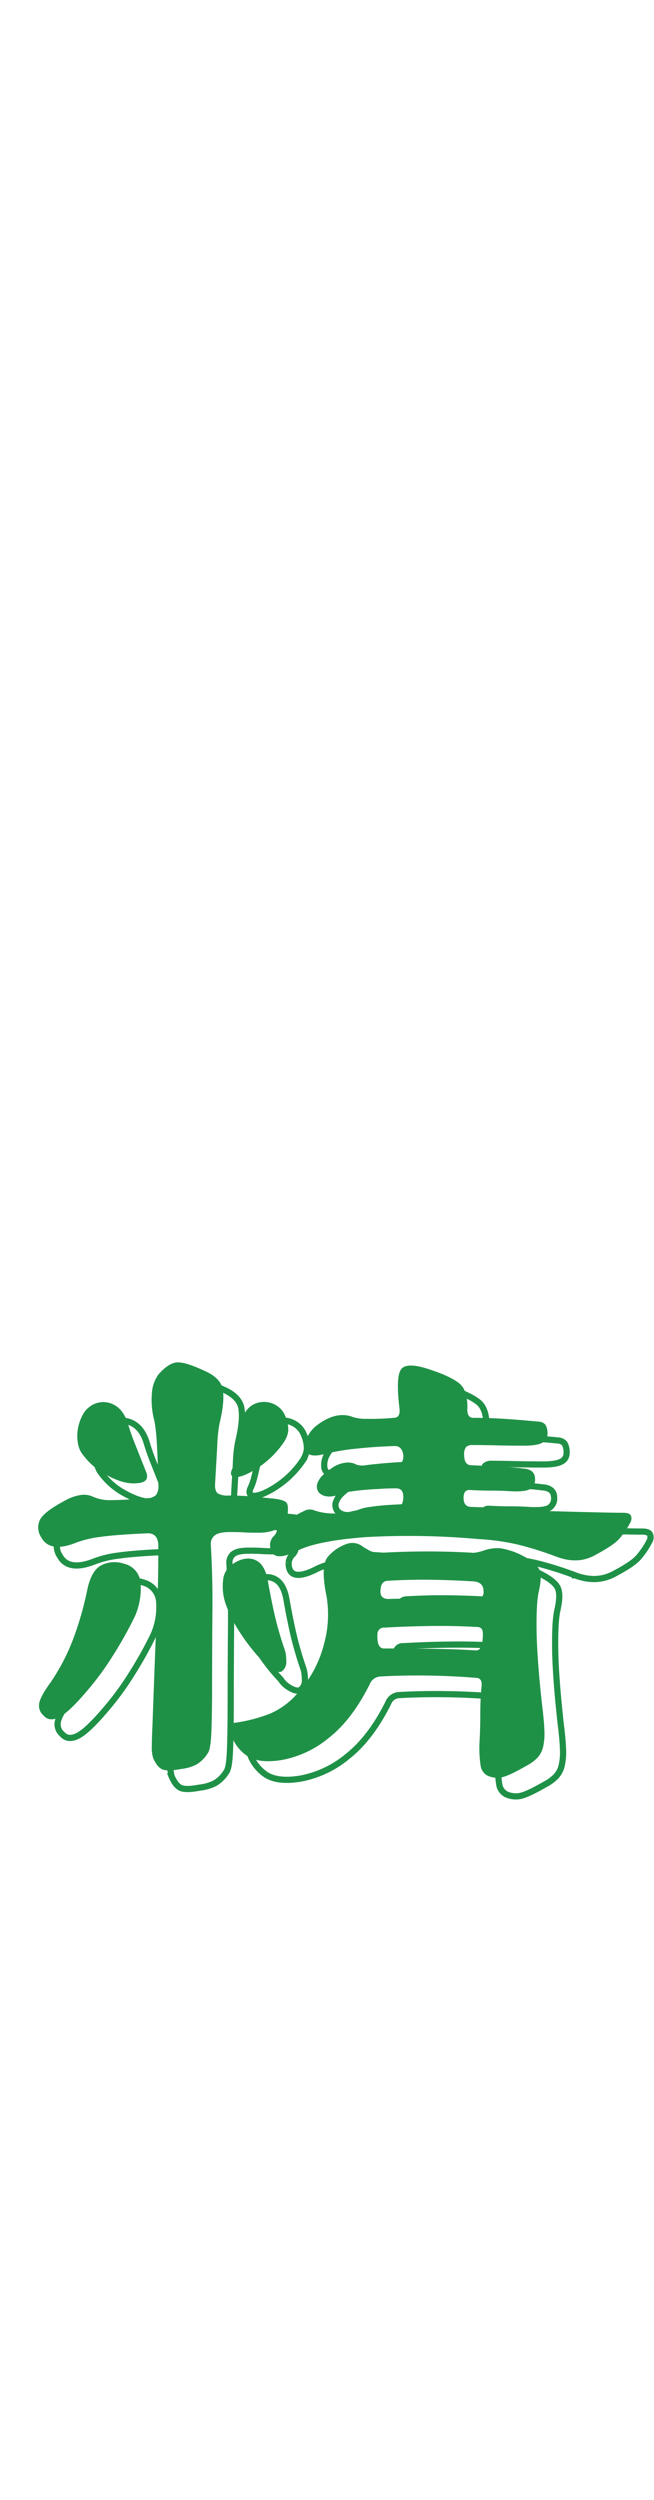 <svg xmlns="http://www.w3.org/2000/svg" viewBox="0 0 211 806"><defs><style>.cls-1,.cls-2{fill:#1f9147;fill-rule:evenodd;}.cls-1{fill-opacity:0;stroke:#1f9147;stroke-width:2px;}.cls-3{fill:none;}</style></defs><g id="レイヤー_2" data-name="レイヤー 2"><g id="レイヤー_1-2" data-name="レイヤー 1"><path class="cls-1" d="M25.08,559.65q-3.15,1.58-5-.53a4.11,4.11,0,0,1-1.47-3.67q.21-2.21,3.57-6.83a66.09,66.09,0,0,0,7.46-14.28,104.69,104.69,0,0,0,4.51-15.75q1.26-6.09,4.41-7.87a9.54,9.54,0,0,1,7.56-.53,6.87,6.87,0,0,1,5.25,6.51,22.07,22.07,0,0,1-1.89,10.5A128.74,128.74,0,0,1,42.3,540a91.77,91.77,0,0,1-8.19,11.13Q28.23,558.07,25.08,559.65Zm68.67-15.33a8.34,8.34,0,0,1-3.15-2.84,63,63,0,0,1-7.24-9.24,40.84,40.84,0,0,1-4.73-9.66,17.4,17.4,0,0,1-.52-8.08q.73-3.25,4.51-5.15,3.57-1.68,6.3-.1t3.57,6.82q.84,4.83,2,10.08a110.23,110.23,0,0,0,3.46,12,13.14,13.14,0,0,1,.42,3.57,3.62,3.62,0,0,1-1.47,3.15C96.2,545.26,95.15,545.09,93.75,544.32Zm65.73,2.62q-8-.63-15.85-.73t-15,.31a3.92,3.92,0,0,0-3.36,2.52q-5.67,11.34-13.12,17.22a33.21,33.21,0,0,1-15,7.14q-7.35,1.26-11.23-1.15a13.42,13.42,0,0,1-5.57-7.67q-1.05-2.94,1.47-3.15a49.16,49.16,0,0,0,11.45-3,24.82,24.82,0,0,0,8.71-6.41,37.24,37.24,0,0,0,8.61-16,35.62,35.62,0,0,0,.84-15.12q-2.1-10.08.42-13a14.14,14.14,0,0,1,6-4.09,5.42,5.42,0,0,1,5.35.94c.7.42,1.37.81,2,1.16a3.67,3.67,0,0,0,1.78.52q16.17,1.05,24,.84T161.79,506a13.36,13.36,0,0,1,5.57-.84,23.54,23.54,0,0,1,7.45,2.52q4.41,2.31,5.25,4.52t-.21,6.82q-.84,3.57-.73,12.6t1.78,24.15q.63,5,.74,8.19a19.4,19.4,0,0,1-.42,5.25,7.81,7.81,0,0,1-1.79,3.47,13.87,13.87,0,0,1-3.57,2.62Q170.4,578.44,168,579a7.45,7.45,0,0,1-4.73-.53,4.33,4.33,0,0,1-2.2-3.15,38.34,38.34,0,0,1-.32-8.4q.21-4.41.21-8.71t.42-8.72Q161.58,546.94,159.48,546.94ZM162,519q0-2.94-3.36-3.15-6.72-.42-13.33-.52t-14,.31q-2.31,0-2.52,2.73-.42,3.15,2.52,3.15,7.35-.21,14.6-.1t13.33.31A2.41,2.41,0,0,0,162,519Zm-.21,13.65q0-2.1-1.89-2.1-7.56-.42-15.22-.31t-14.6.52a2.08,2.08,0,0,0-2.31,2.1q-.21,4.62,2.1,4.62,8,0,15.65.11t14.17.52Q161.79,538.12,161.79,532.66Zm-121.27-51a23.05,23.05,0,0,1-8.3-7.35,8.37,8.37,0,0,1-1.15-3.46,13.33,13.33,0,0,1,.1-4.41,15,15,0,0,1,1.47-4.2,7.75,7.75,0,0,1,2.73-3,7.27,7.27,0,0,1,7-.52q3.47,1.58,4.93,6.4a72.42,72.42,0,0,0,2.42,6.83q1.79,4.51,3.46,8.71,1.26,3.36-3.15,3.57Q45.87,484.57,40.52,481.63Zm56.8-10.29a30.73,30.73,0,0,1-3.46,4.1,29.52,29.52,0,0,1-4.52,3.67,25.75,25.75,0,0,1-4.62,2.52c-2,.7-3.22.81-3.78.32s-.56-1.3,0-2.42a16.07,16.07,0,0,0,1-2.83q.52-2,1-4.2t.84-4.41a26.79,26.79,0,0,0,.31-3.68A7,7,0,0,1,91,458a7.35,7.35,0,0,1,4.2,1.15,6.94,6.94,0,0,1,2.94,3.68,10.09,10.09,0,0,1,.84,4.72A8.75,8.75,0,0,1,97.32,471.34Zm88.2,36.54A106.71,106.71,0,0,0,173.13,504a73.37,73.37,0,0,0-12.81-1.79,250.11,250.11,0,0,0-36.33-.63q-16.38,1.26-22.47,4.62-8.4,4-8.4-2.31A4.24,4.24,0,0,1,94.59,501q1.68-2.31-.63-1.47a14,14,0,0,1-4.41.63c-1.68,0-3.29,0-4.83-.1s-3-.11-4.41-.11c-2.38,0-4,.32-4.93,1a3.43,3.43,0,0,0-1.37,3q.63,10.5.53,21.21t-.11,24.78q0,7.56-.21,13.86T73,571.3a10.8,10.8,0,0,1-3.57,3.57,14.37,14.37,0,0,1-5,1.47q-4.41.84-6.09.11c-1.12-.5-2.1-1.72-2.94-3.68a11,11,0,0,1-.42-3.67q0-2.62.21-6.83.42-11.76.74-20.16t.63-14.8q.32-6.4.42-11.76t.1-11q0-4.2-3.36-4.2-10.08.42-15.33,1.16a33.25,33.25,0,0,0-8.19,2q-8.19,3.15-10.92-1.89a5.7,5.7,0,0,1-.42-5.56q1.26-2.62,8-6.2a15,15,0,0,1,5.36-1.89,7,7,0,0,1,3.88.63,13.39,13.39,0,0,0,5.88,1.05q3.78,0,11.76-.63a4,4,0,0,0,2.63-1.05,4.94,4.94,0,0,0,.73-3.15q-.21-9-.52-13.75a58.83,58.83,0,0,0-.74-6.83,26.19,26.19,0,0,1-.84-9,11.58,11.58,0,0,1,2.1-6.09q3.15-3.57,5.78-3.88t8.92,2.62q5.46,2.31,6.09,6.2t-1.05,10.81a43.71,43.71,0,0,0-.73,7q-.32,5.56-.74,12.91c0,1.4.32,2.31,1,2.73a6.14,6.14,0,0,0,3.25.63q4.2,0,7.77.32t7.35.73c2.1.28,3.36.74,3.78,1.37s.49,2.06.21,4.3q0,1.68,1.26.63a24.14,24.14,0,0,1,4-2.31,3.94,3.94,0,0,1,2.94-.42,18.79,18.79,0,0,0,6.2,1.16,22.82,22.82,0,0,0,6.61-.74,27.89,27.89,0,0,1,5.78-.63q4.52-.21,8.29-.42a1.94,1.94,0,0,0,1.58-.63,6.13,6.13,0,0,0,.73-2.94q0-2.73-2.31-2.73c-1.12,0-2.52,0-4.2.11s-3.39.17-5.14.31-3.36.32-4.83.53a15.34,15.34,0,0,0-3.26.73q-5.25,2.1-7.56-.42a3.14,3.14,0,0,1-.21-3.36q.84-2.1,4.41-4.41a9.38,9.38,0,0,1,4.62-1.78,5.69,5.69,0,0,1,3.15.52c.28.28,1.68.46,4.2.53a76.2,76.2,0,0,0,8.61-.32q2.73-.21,2.52-3.15-.42-2.94-2.73-2.94-6.51.21-12.39.84a75.25,75.25,0,0,0-10.08,1.68q-6.09,1.68-6.3-1.89a6.68,6.68,0,0,1,.84-3.78,10.6,10.6,0,0,1,3.36-3.78q6.09-4.41,11.34-2.31a14.15,14.15,0,0,0,4.41.53,78.44,78.44,0,0,0,8.61-.32q2.1,0,1.89-2.73-1.26-10.29.42-12.81t8.82-.21q7.14,2.31,10,4.62t2.62,8.4q0,2.73,1.89,2.73,5.67,0,11.45.42t10,.84a2.83,2.83,0,0,1,1.89,1,5.58,5.58,0,0,1,.63,3.15,2.91,2.91,0,0,1-1.68,2.63q-1.68.94-5.88.94-4.83,0-8.92-.1t-7.67-.11a2.9,2.9,0,0,0-2.1.63,3.65,3.65,0,0,0-.63,2.52q0,3.36,2.31,3.36l9,.42q4.41.21,7.56.63,4,.21,4,3.36a3.49,3.49,0,0,1-1.57,3.26q-1.58.94-6.2.73-2.94-.21-6.4-.21t-7-.21q-1.89,0-1.89,2.52,0,2.94,2.52,2.94,6.3.21,12,.53t9.45.73c.42,0,1.79,0,4.1.11l7.87.21,8.72.21q4.31.1,6.82.1c1.4,0,2.24.32,2.52.95a2.51,2.51,0,0,1-.21,2.2,26.38,26.38,0,0,1-3.57,5.25q-1.89,2.1-7.35,5Q192.66,510.61,185.52,507.88Z"/><path class="cls-2" d="M19.08,553.65q-3.15,1.58-5-.53a4.11,4.11,0,0,1-1.47-3.67q.21-2.21,3.57-6.83a66.09,66.09,0,0,0,7.46-14.28,104.69,104.69,0,0,0,4.51-15.75q1.26-6.09,4.41-7.87a9.54,9.54,0,0,1,7.56-.53,6.87,6.87,0,0,1,5.25,6.51,22.07,22.07,0,0,1-1.89,10.5A128.74,128.74,0,0,1,36.3,534a91.77,91.77,0,0,1-8.19,11.13Q22.23,552.07,19.08,553.65Zm68.67-15.33a8.34,8.34,0,0,1-3.15-2.84,63,63,0,0,1-7.24-9.24,40.84,40.84,0,0,1-4.73-9.66,17.4,17.4,0,0,1-.52-8.08q.73-3.25,4.51-5.15,3.57-1.68,6.3-.1t3.57,6.82q.84,4.83,2,10.08a110.23,110.23,0,0,0,3.46,12,13.14,13.14,0,0,1,.42,3.57,3.62,3.62,0,0,1-1.47,3.15C90.2,539.26,89.15,539.09,87.75,538.32Zm65.73,2.62q-8-.63-15.85-.73t-15,.31a3.92,3.92,0,0,0-3.36,2.52q-5.67,11.34-13.12,17.22a33.21,33.21,0,0,1-15,7.14q-7.35,1.26-11.23-1.15a13.42,13.42,0,0,1-5.57-7.67q-1.05-2.94,1.47-3.15a49.16,49.16,0,0,0,11.45-3A24.82,24.82,0,0,0,95.94,546a37.24,37.24,0,0,0,8.61-16,35.62,35.62,0,0,0,.84-15.12q-2.1-10.08.42-13a14.14,14.14,0,0,1,6-4.09,5.42,5.42,0,0,1,5.35.94c.7.42,1.37.81,2,1.16a3.67,3.67,0,0,0,1.78.52q16.17,1.05,24,.84T155.79,500a13.36,13.36,0,0,1,5.57-.84,23.54,23.54,0,0,1,7.45,2.52q4.41,2.31,5.25,4.52t-.21,6.82q-.84,3.57-.73,12.6t1.78,24.15q.63,5,.74,8.19a19.4,19.4,0,0,1-.42,5.25,7.81,7.81,0,0,1-1.79,3.47,13.87,13.87,0,0,1-3.57,2.62Q164.4,572.44,162,573a7.45,7.45,0,0,1-4.73-.53,4.33,4.33,0,0,1-2.2-3.15,38.34,38.34,0,0,1-.32-8.4q.21-4.41.21-8.71t.42-8.72Q155.58,540.94,153.48,540.94ZM156,513q0-2.94-3.36-3.15-6.72-.42-13.33-.52t-14,.31q-2.31,0-2.52,2.73-.42,3.15,2.52,3.15,7.35-.21,14.6-.1t13.33.31A2.41,2.41,0,0,0,156,513Zm-.21,13.65q0-2.1-1.89-2.1-7.56-.42-15.22-.31t-14.6.52a2.08,2.08,0,0,0-2.31,2.1q-.21,4.62,2.1,4.62,8,0,15.65.11t14.17.52Q155.79,532.12,155.79,526.66Zm-121.27-51a23.05,23.05,0,0,1-8.3-7.35,8.37,8.37,0,0,1-1.15-3.46,13.33,13.33,0,0,1,.1-4.41,15,15,0,0,1,1.47-4.2,7.75,7.75,0,0,1,2.73-3,7.27,7.27,0,0,1,7-.52q3.47,1.58,4.93,6.4a72.42,72.42,0,0,0,2.42,6.83q1.79,4.51,3.46,8.71,1.26,3.36-3.15,3.57Q39.87,478.57,34.52,475.63Zm56.8-10.29a30.73,30.73,0,0,1-3.46,4.1,29.52,29.52,0,0,1-4.52,3.67,25.75,25.75,0,0,1-4.62,2.52c-2,.7-3.22.81-3.78.32s-.56-1.3,0-2.42a16.07,16.07,0,0,0,1-2.83q.52-2,1-4.2t.84-4.41a26.79,26.79,0,0,0,.31-3.68A7,7,0,0,1,85,452a7.35,7.35,0,0,1,4.2,1.15,6.94,6.94,0,0,1,2.94,3.68,10.09,10.09,0,0,1,.84,4.72A8.75,8.75,0,0,1,91.32,465.34Zm88.2,36.54A106.71,106.71,0,0,0,167.13,498a73.37,73.37,0,0,0-12.81-1.79,250.11,250.11,0,0,0-36.33-.63q-16.38,1.26-22.47,4.62-8.4,4-8.4-2.31A4.24,4.24,0,0,1,88.59,495q1.68-2.31-.63-1.47a14,14,0,0,1-4.41.63c-1.68,0-3.29,0-4.83-.1s-3-.11-4.41-.11c-2.38,0-4,.32-4.93,1a3.43,3.43,0,0,0-1.37,3q.63,10.5.53,21.21t-.11,24.78q0,7.56-.21,13.86T67,565.3a10.8,10.8,0,0,1-3.57,3.57,14.37,14.37,0,0,1-5,1.47q-4.41.84-6.09.11c-1.12-.5-2.1-1.72-2.94-3.68a11,11,0,0,1-.42-3.67q0-2.62.21-6.83.42-11.76.74-20.16t.63-14.8q.32-6.4.42-11.76t.1-11q0-4.2-3.36-4.2-10.08.42-15.33,1.16a33.25,33.25,0,0,0-8.19,2q-8.19,3.15-10.92-1.89a5.7,5.7,0,0,1-.42-5.56q1.26-2.62,8-6.2a15,15,0,0,1,5.36-1.89,7,7,0,0,1,3.88.63,13.39,13.39,0,0,0,5.88,1.05q3.78,0,11.76-.63a4,4,0,0,0,2.63-1.05,4.94,4.94,0,0,0,.73-3.15q-.21-9-.52-13.75a58.83,58.83,0,0,0-.74-6.83,26.19,26.19,0,0,1-.84-9,11.58,11.58,0,0,1,2.1-6.09q3.15-3.57,5.78-3.88t8.92,2.62q5.46,2.31,6.09,6.2t-1.05,10.81a43.71,43.71,0,0,0-.73,7q-.32,5.56-.74,12.91c0,1.4.32,2.31,1,2.73a6.14,6.14,0,0,0,3.25.63q4.2,0,7.77.32t7.35.73c2.1.28,3.36.74,3.78,1.37s.49,2.06.21,4.3q0,1.68,1.26.63a24.14,24.14,0,0,1,4-2.31,3.94,3.94,0,0,1,2.94-.42,18.79,18.79,0,0,0,6.2,1.16,22.82,22.82,0,0,0,6.61-.74,27.89,27.89,0,0,1,5.78-.63q4.52-.21,8.29-.42a1.94,1.94,0,0,0,1.58-.63,6.13,6.13,0,0,0,.73-2.94q0-2.73-2.31-2.73c-1.12,0-2.52,0-4.2.11s-3.39.17-5.14.31-3.36.32-4.83.53a15.34,15.34,0,0,0-3.26.73q-5.25,2.1-7.56-.42a3.14,3.14,0,0,1-.21-3.36q.84-2.1,4.41-4.41a9.38,9.38,0,0,1,4.62-1.78,5.69,5.69,0,0,1,3.15.52c.28.28,1.68.46,4.2.53a76.2,76.2,0,0,0,8.61-.32q2.73-.21,2.52-3.15-.42-2.94-2.73-2.94-6.51.21-12.39.84a75.25,75.25,0,0,0-10.08,1.68q-6.09,1.68-6.3-1.89A6.68,6.68,0,0,1,99.3,463a10.6,10.6,0,0,1,3.36-3.78q6.09-4.41,11.34-2.31a14.15,14.15,0,0,0,4.41.53,78.44,78.44,0,0,0,8.61-.32q2.1,0,1.89-2.73-1.26-10.29.42-12.81t8.82-.21q7.14,2.31,10,4.62t2.62,8.4q0,2.73,1.89,2.73,5.67,0,11.45.42t10,.84a2.83,2.83,0,0,1,1.89,1,5.58,5.58,0,0,1,.63,3.15,2.91,2.91,0,0,1-1.68,2.63q-1.68.94-5.88.94-4.83,0-8.92-.1t-7.67-.11a2.9,2.9,0,0,0-2.1.63,3.65,3.65,0,0,0-.63,2.52q0,3.36,2.31,3.36l9,.42q4.41.21,7.56.63,4,.21,4,3.36a3.49,3.49,0,0,1-1.57,3.26q-1.58.94-6.2.73-2.94-.21-6.4-.21t-7-.21q-1.89,0-1.89,2.52,0,2.94,2.52,2.94,6.3.21,12,.53t9.45.73c.42,0,1.79,0,4.1.11l7.87.21,8.72.21q4.31.1,6.82.1c1.4,0,2.24.32,2.52.95a2.51,2.51,0,0,1-.21,2.2,26.38,26.38,0,0,1-3.57,5.25q-1.89,2.1-7.35,5Q186.66,504.61,179.52,501.88Z"/><rect class="cls-3" width="211" height="806"/></g></g></svg>